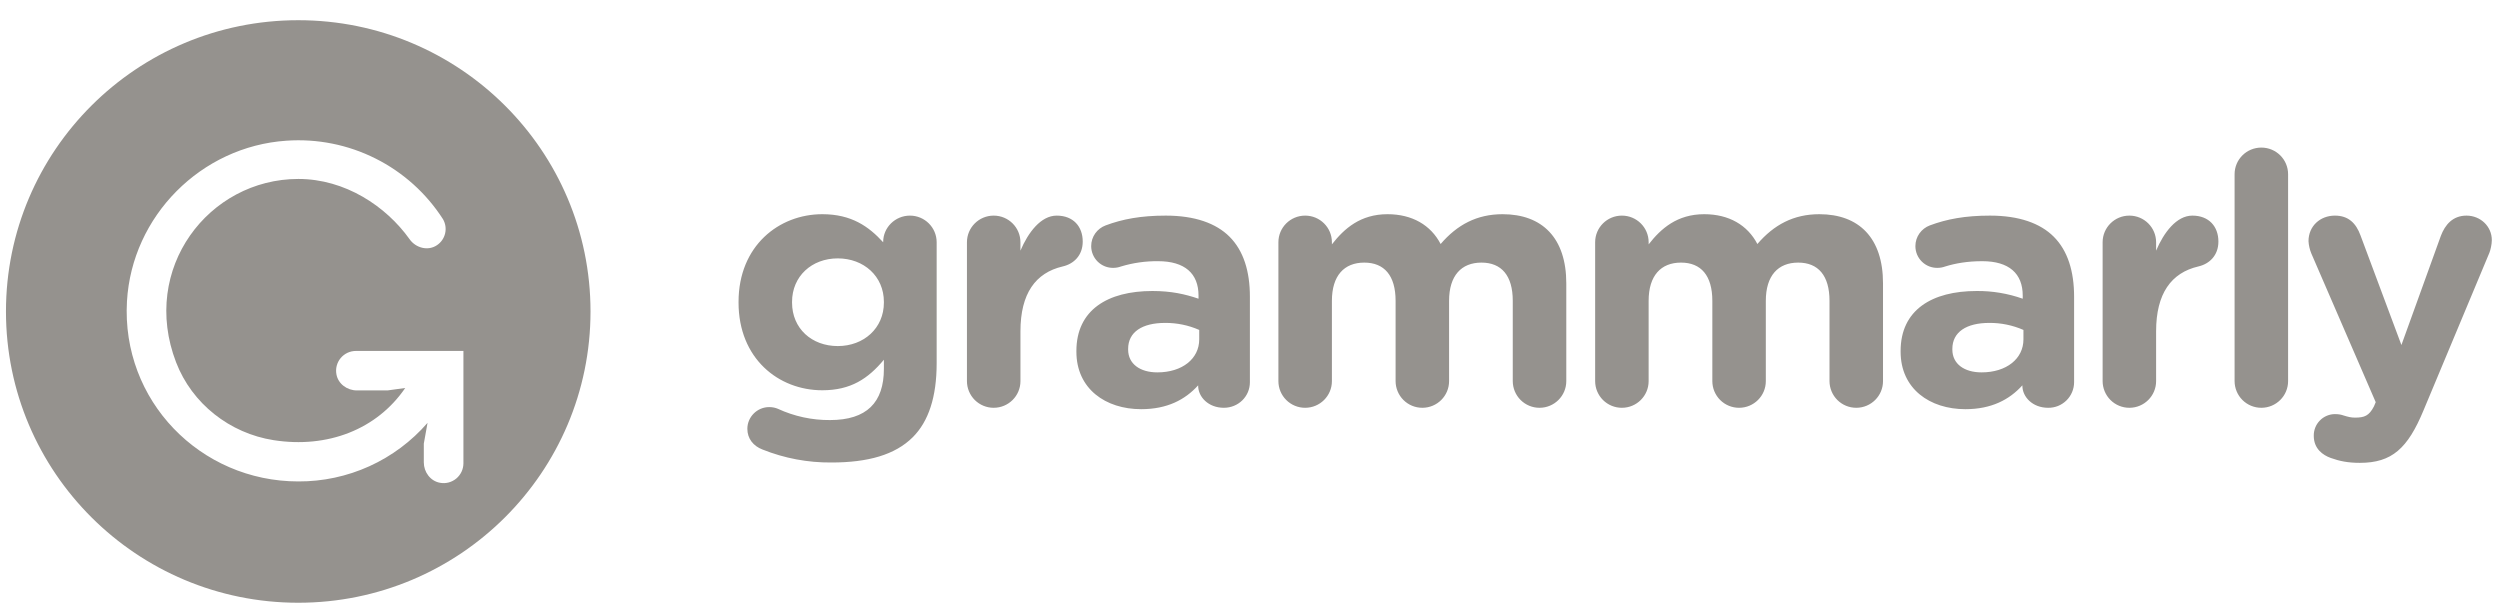 <svg width="122" height="30" viewBox="0 0 122 30" fill="none" xmlns="http://www.w3.org/2000/svg">
<path fill-rule="evenodd" clip-rule="evenodd" d="M37.209 21.936C36.763 21.766 36.471 21.406 36.471 20.926C36.471 20.345 36.951 19.866 37.535 19.866C37.707 19.866 37.845 19.9 37.965 19.951C38.761 20.318 39.629 20.506 40.506 20.499C42.293 20.499 43.134 19.644 43.134 18V17.555C42.361 18.48 41.52 19.045 40.129 19.045C37.982 19.045 36.041 17.487 36.041 14.765V14.732C36.041 11.993 38.016 10.453 40.129 10.453C41.554 10.453 42.395 11.053 43.099 11.823V11.805C43.099 11.103 43.683 10.522 44.405 10.522C45.125 10.522 45.709 11.103 45.709 11.822V17.727C45.709 19.37 45.315 20.567 44.542 21.337C43.683 22.194 42.361 22.57 40.575 22.57C39.422 22.58 38.279 22.365 37.209 21.936ZM43.134 14.766V14.732C43.134 13.482 42.154 12.609 40.884 12.609C39.614 12.609 38.652 13.482 38.652 14.732V14.766C38.652 16.032 39.614 16.888 40.884 16.888C42.154 16.888 43.134 16.015 43.134 14.766ZM47.187 11.822C47.187 11.103 47.771 10.522 48.492 10.522C49.214 10.522 49.797 11.103 49.797 11.822V12.232C50.175 11.343 50.793 10.522 51.567 10.522C52.374 10.522 52.837 11.052 52.837 11.788C52.837 12.472 52.391 12.883 51.858 13.003C50.536 13.312 49.798 14.321 49.798 16.169V18.599C49.798 19.318 49.214 19.9 48.492 19.9C48.321 19.901 48.151 19.867 47.993 19.802C47.835 19.737 47.691 19.641 47.57 19.521C47.449 19.4 47.353 19.256 47.287 19.099C47.221 18.941 47.187 18.771 47.187 18.6V11.822ZM52.528 17.162V17.128C52.528 15.125 54.056 14.201 56.238 14.201C57.165 14.201 57.835 14.355 58.488 14.577V14.423C58.488 13.346 57.818 12.746 56.513 12.746C55.902 12.74 55.294 12.826 54.709 13.003C54.588 13.048 54.461 13.071 54.332 13.072C54.191 13.075 54.051 13.049 53.919 12.997C53.788 12.945 53.669 12.867 53.568 12.768C53.467 12.669 53.387 12.551 53.333 12.421C53.278 12.291 53.25 12.151 53.25 12.01C53.25 11.548 53.54 11.155 53.954 11C54.778 10.692 55.671 10.522 56.89 10.522C58.315 10.522 59.346 10.898 59.998 11.548C60.685 12.232 60.995 13.243 60.995 14.475V18.65C60.995 19.352 60.428 19.9 59.724 19.9C58.968 19.9 58.47 19.37 58.47 18.822V18.804C57.835 19.506 56.96 19.968 55.688 19.968C53.954 19.968 52.528 18.976 52.528 17.162ZM58.522 16.562V16.101C57.997 15.87 57.429 15.754 56.856 15.758C55.739 15.758 55.053 16.203 55.053 17.025V17.059C55.053 17.761 55.637 18.172 56.478 18.172C57.698 18.172 58.522 17.504 58.522 16.562ZM62.386 11.822C62.386 11.103 62.97 10.522 63.692 10.522C64.413 10.522 64.997 11.103 64.997 11.822V11.925C65.597 11.155 66.388 10.453 67.71 10.453C68.912 10.453 69.822 10.983 70.303 11.908C71.11 10.967 72.073 10.453 73.325 10.453C75.266 10.453 76.435 11.617 76.435 13.825V18.599C76.435 19.318 75.85 19.9 75.129 19.9C74.958 19.901 74.788 19.867 74.63 19.802C74.472 19.737 74.328 19.641 74.207 19.521C74.085 19.4 73.989 19.256 73.923 19.099C73.858 18.941 73.823 18.771 73.823 18.6V14.68C73.823 13.448 73.273 12.815 72.295 12.815C71.316 12.815 70.715 13.448 70.715 14.68V18.6C70.715 19.318 70.132 19.9 69.41 19.9C69.065 19.901 68.733 19.764 68.488 19.52C68.244 19.276 68.106 18.946 68.105 18.6V14.68C68.105 13.448 67.555 12.815 66.577 12.815C65.597 12.815 64.997 13.448 64.997 14.68V18.6C64.997 19.318 64.413 19.9 63.692 19.9C63.521 19.901 63.351 19.867 63.193 19.802C63.035 19.737 62.891 19.642 62.77 19.521C62.648 19.4 62.552 19.257 62.486 19.099C62.42 18.941 62.386 18.771 62.386 18.6V11.822ZM77.843 11.822C77.843 11.103 78.427 10.522 79.148 10.522C79.87 10.522 80.454 11.103 80.454 11.822V11.925C81.054 11.155 81.844 10.453 83.167 10.453C84.369 10.453 85.279 10.983 85.76 11.908C86.567 10.967 87.529 10.453 88.782 10.453C90.723 10.453 91.891 11.617 91.891 13.825V18.599C91.891 19.318 91.307 19.9 90.585 19.9C90.24 19.901 89.908 19.764 89.663 19.52C89.419 19.276 89.281 18.946 89.28 18.6V14.68C89.28 13.448 88.73 12.815 87.752 12.815C86.772 12.815 86.172 13.448 86.172 14.68V18.6C86.172 19.318 85.588 19.9 84.867 19.9C84.696 19.901 84.526 19.867 84.368 19.802C84.21 19.737 84.066 19.641 83.945 19.521C83.824 19.4 83.728 19.256 83.662 19.099C83.596 18.941 83.562 18.771 83.562 18.6V14.68C83.562 13.448 83.012 12.815 82.033 12.815C81.054 12.815 80.453 13.448 80.453 14.68V18.6C80.453 19.318 79.87 19.9 79.148 19.9C78.977 19.901 78.808 19.867 78.649 19.802C78.491 19.737 78.347 19.641 78.226 19.521C78.105 19.4 78.009 19.256 77.943 19.099C77.877 18.941 77.843 18.771 77.843 18.6V11.822ZM92.75 17.162V17.128C92.75 15.125 94.279 14.201 96.46 14.201C97.226 14.194 97.987 14.322 98.709 14.577V14.423C98.709 13.346 98.039 12.746 96.734 12.746C96.013 12.746 95.429 12.849 94.931 13.003C94.81 13.048 94.683 13.071 94.554 13.072C94.413 13.075 94.272 13.05 94.141 12.998C94.01 12.946 93.89 12.868 93.789 12.769C93.688 12.67 93.608 12.552 93.553 12.422C93.499 12.291 93.471 12.151 93.471 12.01C93.471 11.548 93.764 11.155 94.175 11C95 10.692 95.893 10.522 97.112 10.522C98.538 10.522 99.568 10.898 100.22 11.548C100.907 12.232 101.216 13.243 101.216 14.475V18.65C101.216 18.816 101.183 18.98 101.119 19.133C101.055 19.286 100.961 19.425 100.843 19.541C100.725 19.657 100.584 19.749 100.431 19.811C100.277 19.872 100.112 19.903 99.946 19.9C99.19 19.9 98.692 19.37 98.692 18.822V18.804C98.057 19.506 97.18 19.968 95.91 19.968C94.175 19.968 92.75 18.976 92.75 17.162ZM98.744 16.562V16.101C98.219 15.871 97.651 15.754 97.078 15.758C95.961 15.758 95.275 16.203 95.275 17.025V17.059C95.275 17.761 95.858 18.172 96.7 18.172C97.919 18.172 98.744 17.504 98.744 16.562ZM102.608 11.822C102.608 11.103 103.192 10.522 103.913 10.522C104.635 10.522 105.218 11.103 105.218 11.822V12.232C105.596 11.343 106.214 10.522 106.988 10.522C107.794 10.522 108.258 11.052 108.258 11.788C108.258 12.472 107.811 12.883 107.279 13.003C105.957 13.312 105.218 14.321 105.218 16.169V18.599C105.218 19.318 104.635 19.9 103.913 19.9C103.568 19.901 103.236 19.764 102.991 19.52C102.747 19.276 102.609 18.946 102.608 18.6V11.822ZM109.048 8.502C109.048 7.782 109.632 7.202 110.353 7.202C111.075 7.202 111.659 7.782 111.659 8.502V18.599C111.659 19.318 111.075 19.9 110.353 19.9C110.008 19.901 109.676 19.764 109.431 19.52C109.187 19.276 109.049 18.946 109.048 18.6V8.502ZM113.737 22.347C113.359 22.211 112.912 21.902 112.912 21.27C112.909 21.133 112.934 20.996 112.984 20.867C113.034 20.739 113.11 20.622 113.206 20.524C113.301 20.425 113.416 20.346 113.543 20.292C113.669 20.238 113.805 20.209 113.943 20.208C114.149 20.208 114.269 20.242 114.372 20.277C114.595 20.345 114.733 20.38 114.922 20.38C115.385 20.38 115.609 20.294 115.849 19.832L115.935 19.626L112.793 12.37C112.714 12.179 112.668 11.976 112.655 11.77C112.655 11.035 113.222 10.522 113.943 10.522C114.595 10.522 114.973 10.881 115.196 11.497L117.189 16.837L119.112 11.514C119.318 10.967 119.695 10.522 120.366 10.522C121.035 10.522 121.601 11.035 121.601 11.72C121.601 11.925 121.533 12.216 121.482 12.336L118.27 20.02C117.497 21.885 116.725 22.587 115.162 22.587C114.578 22.587 114.166 22.502 113.737 22.347Z" fill="#95928E"/>
<path fill-rule="evenodd" clip-rule="evenodd" d="M14.554 29.414C22.431 29.414 28.817 23.05 28.817 15.2C28.817 7.35 22.431 0.986 14.554 0.986C6.677 0.986 0.291 7.35 0.291 15.2C0.291 23.05 6.677 29.414 14.554 29.414ZM17.416 19.053C16.941 19.053 16.502 18.734 16.418 18.269C16.392 18.13 16.396 17.986 16.432 17.849C16.468 17.712 16.533 17.584 16.624 17.475C16.715 17.365 16.828 17.278 16.957 17.217C17.086 17.157 17.226 17.126 17.368 17.126H22.615V22.612C22.614 22.754 22.583 22.894 22.522 23.023C22.461 23.151 22.373 23.264 22.264 23.355C22.154 23.445 22.026 23.51 21.889 23.546C21.752 23.581 21.608 23.586 21.469 23.559C21.002 23.475 20.682 23.037 20.682 22.565V21.649L20.864 20.635C20.081 21.537 19.112 22.26 18.024 22.753C16.936 23.246 15.754 23.499 14.56 23.494C9.769 23.494 5.918 19.544 6.196 14.704C6.436 10.546 9.811 7.145 13.981 6.866C15.48 6.761 16.981 7.061 18.324 7.735C19.668 8.408 20.806 9.431 21.618 10.696C21.739 10.905 21.777 11.151 21.723 11.386C21.67 11.62 21.529 11.826 21.33 11.961C20.891 12.264 20.287 12.104 19.983 11.667C18.837 10.062 16.839 8.733 14.56 8.733C10.187 8.733 6.832 13.104 8.594 17.683C9.371 19.7 11.211 21.145 13.353 21.48C15.984 21.891 18.39 20.959 19.776 18.933L18.91 19.053H17.416Z" fill="#95928E"/>
</svg>
